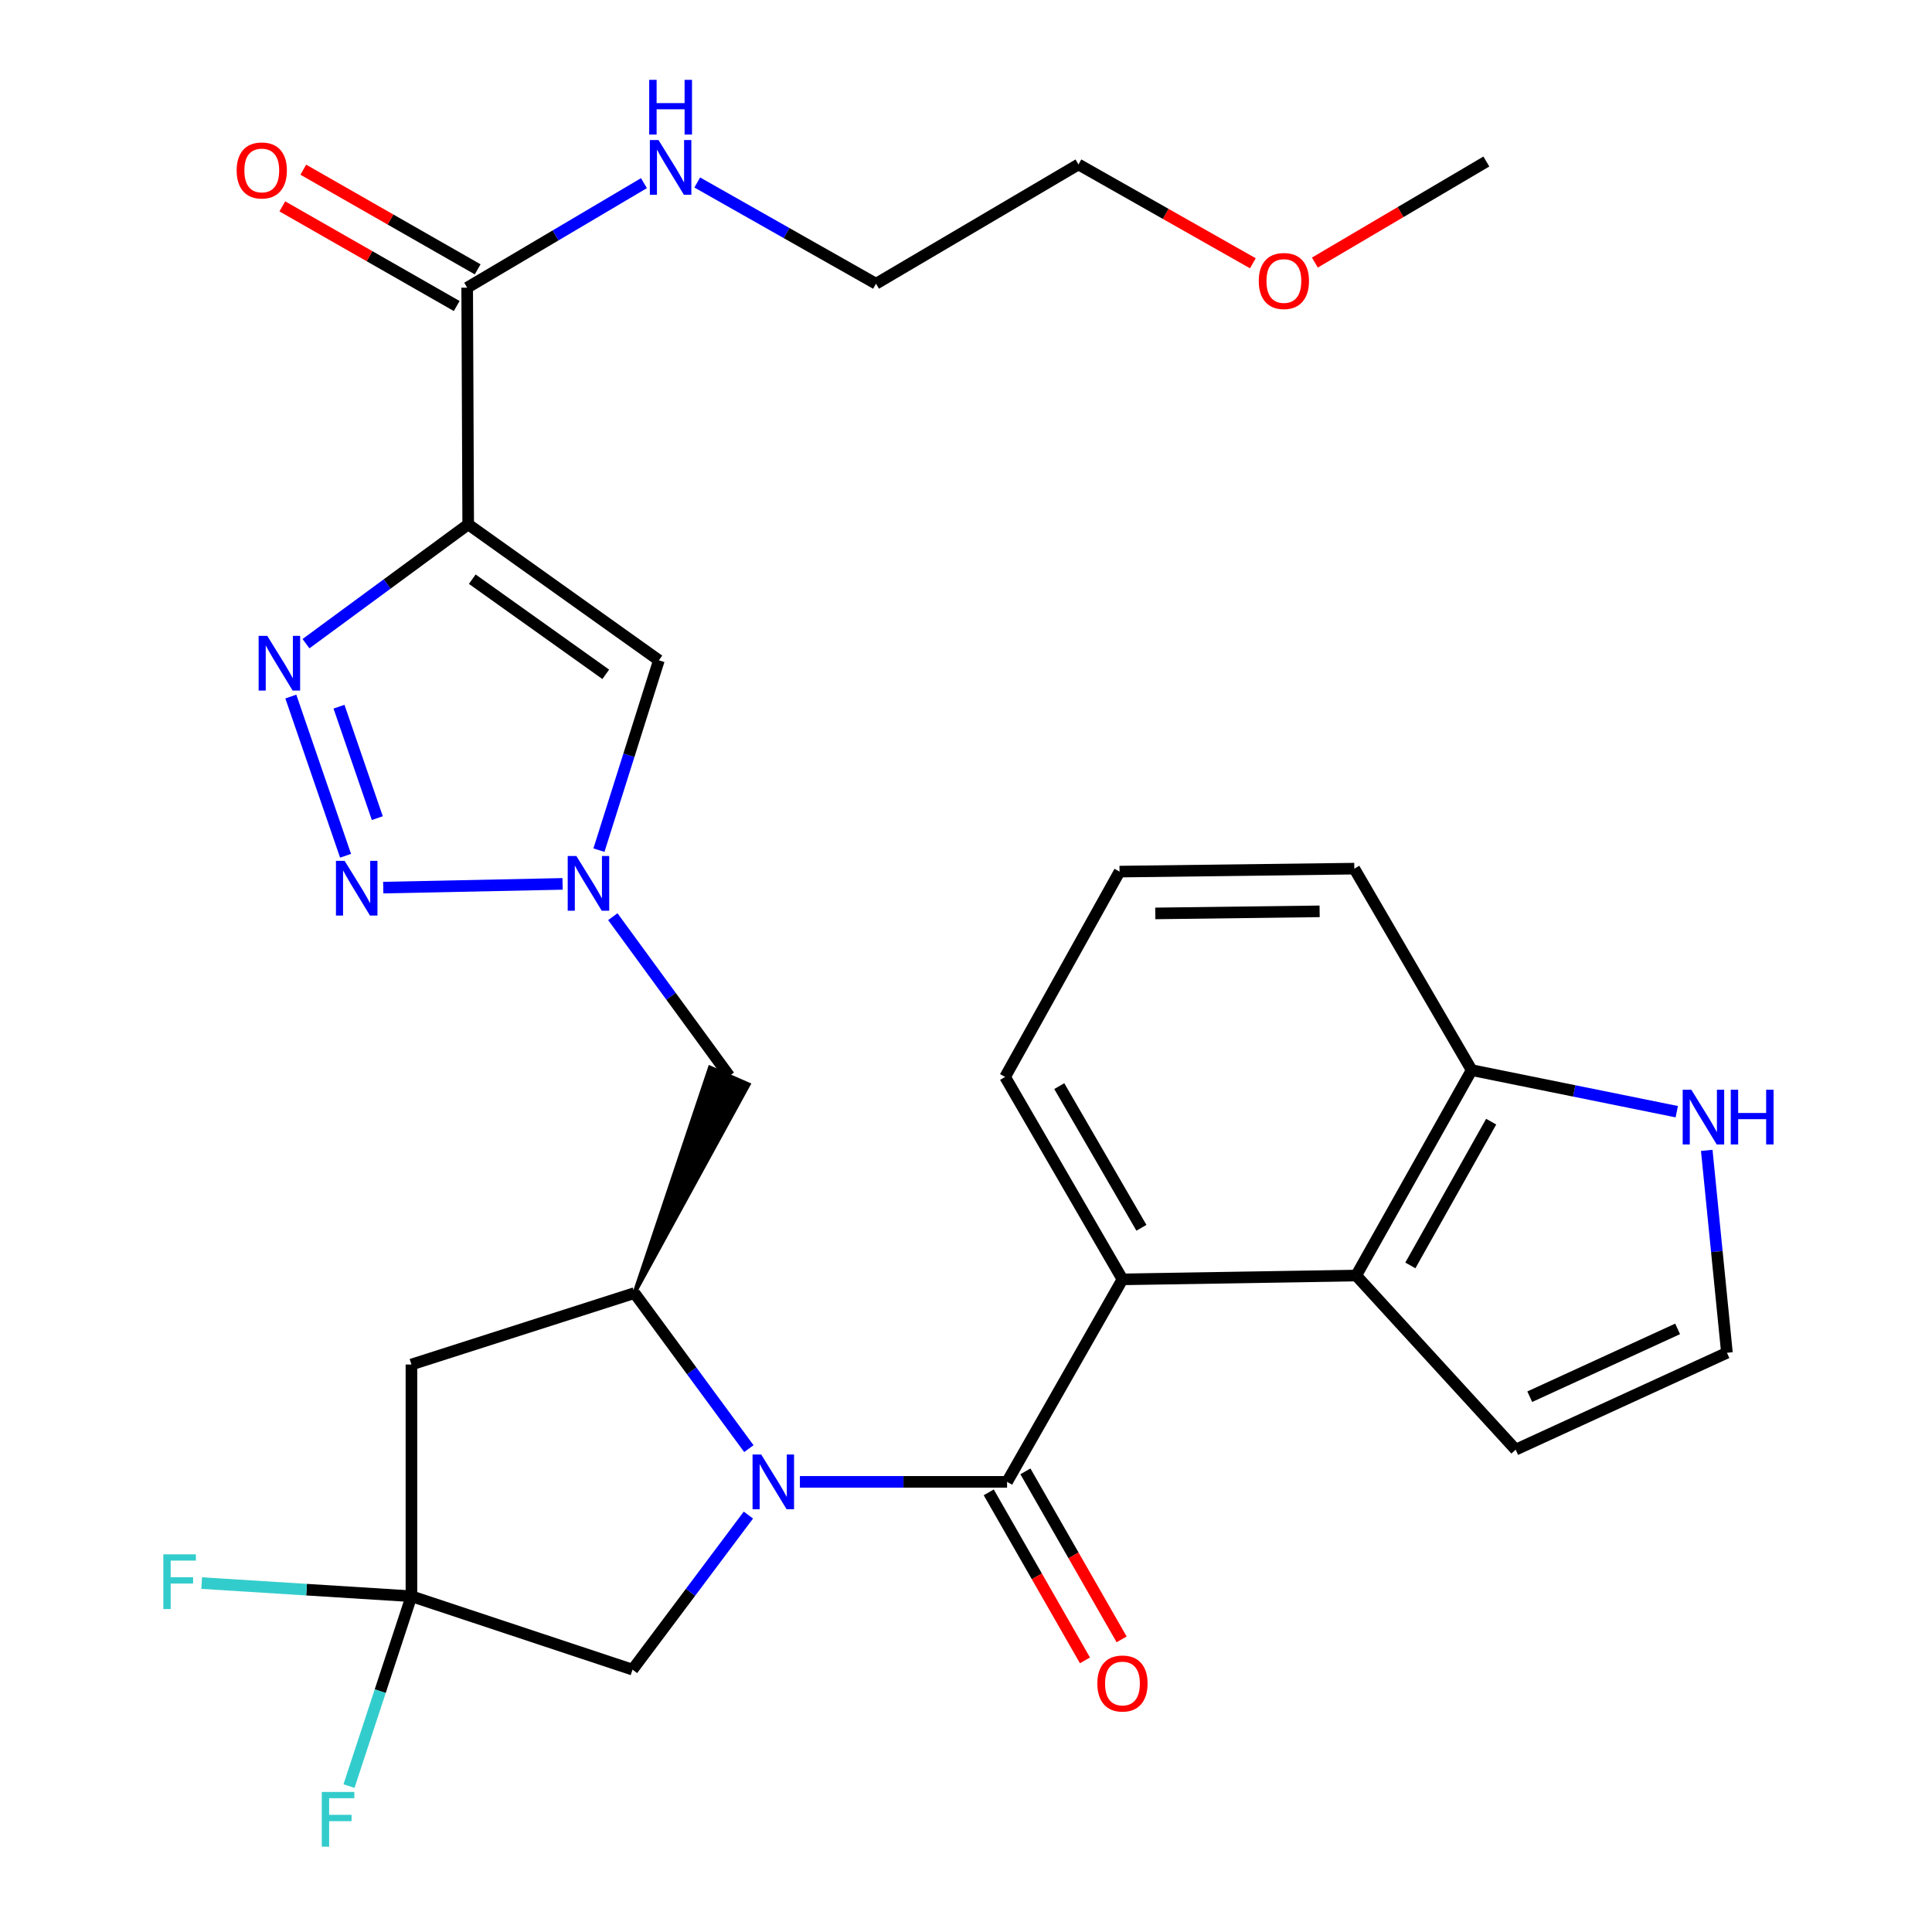 <?xml version='1.0' encoding='iso-8859-1'?>
<svg version='1.1' baseProfile='full'
              xmlns='http://www.w3.org/2000/svg'
                      xmlns:rdkit='http://www.rdkit.org/xml'
                      xmlns:xlink='http://www.w3.org/1999/xlink'
                  xml:space='preserve'
width='1000px' height='1000px' viewBox='0 0 1000 1000'>
<!-- END OF HEADER -->
<rect style='opacity:1.0;fill:#FFFFFF;stroke:none' width='1000' height='1000' x='0' y='0'> </rect>
<path class='bond-1' d='M 414.027,767.006 L 467.644,767.006' style='fill:none;fill-rule:evenodd;stroke:#0000FF;stroke-width:6px;stroke-linecap:butt;stroke-linejoin:miter;stroke-opacity:1' />
<path class='bond-1' d='M 467.644,767.006 L 521.261,767.006' style='fill:none;fill-rule:evenodd;stroke:#000000;stroke-width:6px;stroke-linecap:butt;stroke-linejoin:miter;stroke-opacity:1' />
<path class='bond-5' d='M 387.615,749.813 L 358.003,709.557' style='fill:none;fill-rule:evenodd;stroke:#0000FF;stroke-width:6px;stroke-linecap:butt;stroke-linejoin:miter;stroke-opacity:1' />
<path class='bond-5' d='M 358.003,709.557 L 328.39,669.3' style='fill:none;fill-rule:evenodd;stroke:#000000;stroke-width:6px;stroke-linecap:butt;stroke-linejoin:miter;stroke-opacity:1' />
<path class='bond-13' d='M 387.369,784.203 L 357.381,824.202' style='fill:none;fill-rule:evenodd;stroke:#0000FF;stroke-width:6px;stroke-linecap:butt;stroke-linejoin:miter;stroke-opacity:1' />
<path class='bond-13' d='M 357.381,824.202 L 327.393,864.201' style='fill:none;fill-rule:evenodd;stroke:#000000;stroke-width:6px;stroke-linecap:butt;stroke-linejoin:miter;stroke-opacity:1' />
<path class='bond-0' d='M 242.337,271.419 L 341.039,341.772' style='fill:none;fill-rule:evenodd;stroke:#000000;stroke-width:6px;stroke-linecap:butt;stroke-linejoin:miter;stroke-opacity:1' />
<path class='bond-0' d='M 244.447,299.782 L 313.538,349.03' style='fill:none;fill-rule:evenodd;stroke:#000000;stroke-width:6px;stroke-linecap:butt;stroke-linejoin:miter;stroke-opacity:1' />
<path class='bond-11' d='M 242.337,271.419 L 241.814,148.901' style='fill:none;fill-rule:evenodd;stroke:#000000;stroke-width:6px;stroke-linecap:butt;stroke-linejoin:miter;stroke-opacity:1' />
<path class='bond-31' d='M 242.337,271.419 L 200.358,302.29' style='fill:none;fill-rule:evenodd;stroke:#000000;stroke-width:6px;stroke-linecap:butt;stroke-linejoin:miter;stroke-opacity:1' />
<path class='bond-31' d='M 200.358,302.29 L 158.38,333.162' style='fill:none;fill-rule:evenodd;stroke:#0000FF;stroke-width:6px;stroke-linecap:butt;stroke-linejoin:miter;stroke-opacity:1' />
<path class='bond-7' d='M 521.261,767.006 L 580.983,662.192' style='fill:none;fill-rule:evenodd;stroke:#000000;stroke-width:6px;stroke-linecap:butt;stroke-linejoin:miter;stroke-opacity:1' />
<path class='bond-17' d='M 511.771,772.44 L 536.672,815.924' style='fill:none;fill-rule:evenodd;stroke:#000000;stroke-width:6px;stroke-linecap:butt;stroke-linejoin:miter;stroke-opacity:1' />
<path class='bond-17' d='M 536.672,815.924 L 561.572,859.407' style='fill:none;fill-rule:evenodd;stroke:#FF0000;stroke-width:6px;stroke-linecap:butt;stroke-linejoin:miter;stroke-opacity:1' />
<path class='bond-17' d='M 530.751,761.571 L 555.652,805.055' style='fill:none;fill-rule:evenodd;stroke:#000000;stroke-width:6px;stroke-linecap:butt;stroke-linejoin:miter;stroke-opacity:1' />
<path class='bond-17' d='M 555.652,805.055 L 580.552,848.538' style='fill:none;fill-rule:evenodd;stroke:#FF0000;stroke-width:6px;stroke-linecap:butt;stroke-linejoin:miter;stroke-opacity:1' />
<path class='bond-2' d='M 150.533,360.529 L 178.863,442.939' style='fill:none;fill-rule:evenodd;stroke:#0000FF;stroke-width:6px;stroke-linecap:butt;stroke-linejoin:miter;stroke-opacity:1' />
<path class='bond-2' d='M 175.466,365.78 L 195.297,423.467' style='fill:none;fill-rule:evenodd;stroke:#0000FF;stroke-width:6px;stroke-linecap:butt;stroke-linejoin:miter;stroke-opacity:1' />
<path class='bond-3' d='M 198.372,459.435 L 291.19,457.498' style='fill:none;fill-rule:evenodd;stroke:#0000FF;stroke-width:6px;stroke-linecap:butt;stroke-linejoin:miter;stroke-opacity:1' />
<path class='bond-4' d='M 317.195,474.466 L 347.337,515.697' style='fill:none;fill-rule:evenodd;stroke:#0000FF;stroke-width:6px;stroke-linecap:butt;stroke-linejoin:miter;stroke-opacity:1' />
<path class='bond-4' d='M 347.337,515.697 L 377.479,556.929' style='fill:none;fill-rule:evenodd;stroke:#000000;stroke-width:6px;stroke-linecap:butt;stroke-linejoin:miter;stroke-opacity:1' />
<path class='bond-6' d='M 310.013,440.032 L 325.526,390.902' style='fill:none;fill-rule:evenodd;stroke:#0000FF;stroke-width:6px;stroke-linecap:butt;stroke-linejoin:miter;stroke-opacity:1' />
<path class='bond-6' d='M 325.526,390.902 L 341.039,341.772' style='fill:none;fill-rule:evenodd;stroke:#000000;stroke-width:6px;stroke-linecap:butt;stroke-linejoin:miter;stroke-opacity:1' />
<path class='bond-9' d='M 328.39,669.3 L 212.956,706.275' style='fill:none;fill-rule:evenodd;stroke:#000000;stroke-width:6px;stroke-linecap:butt;stroke-linejoin:miter;stroke-opacity:1' />
<path class='bond-12' d='M 328.39,669.3 L 387.501,561.306 L 367.458,552.551 Z' style='fill:#000000;fill-rule:evenodd;fill-opacity:1;stroke:#000000;stroke-width:2px;stroke-linecap:butt;stroke-linejoin:miter;stroke-opacity:1;' />
<path class='bond-10' d='M 580.983,662.192 L 701.969,660.211' style='fill:none;fill-rule:evenodd;stroke:#000000;stroke-width:6px;stroke-linecap:butt;stroke-linejoin:miter;stroke-opacity:1' />
<path class='bond-23' d='M 580.983,662.192 L 520.24,557.427' style='fill:none;fill-rule:evenodd;stroke:#000000;stroke-width:6px;stroke-linecap:butt;stroke-linejoin:miter;stroke-opacity:1' />
<path class='bond-23' d='M 590.793,635.507 L 548.273,562.171' style='fill:none;fill-rule:evenodd;stroke:#000000;stroke-width:6px;stroke-linecap:butt;stroke-linejoin:miter;stroke-opacity:1' />
<path class='bond-8' d='M 212.956,826.217 L 327.393,864.201' style='fill:none;fill-rule:evenodd;stroke:#000000;stroke-width:6px;stroke-linecap:butt;stroke-linejoin:miter;stroke-opacity:1' />
<path class='bond-21' d='M 212.956,826.217 L 196.798,875.347' style='fill:none;fill-rule:evenodd;stroke:#000000;stroke-width:6px;stroke-linecap:butt;stroke-linejoin:miter;stroke-opacity:1' />
<path class='bond-21' d='M 196.798,875.347 L 180.641,924.477' style='fill:none;fill-rule:evenodd;stroke:#33CCCC;stroke-width:6px;stroke-linecap:butt;stroke-linejoin:miter;stroke-opacity:1' />
<path class='bond-22' d='M 212.956,826.217 L 158.674,822.809' style='fill:none;fill-rule:evenodd;stroke:#000000;stroke-width:6px;stroke-linecap:butt;stroke-linejoin:miter;stroke-opacity:1' />
<path class='bond-22' d='M 158.674,822.809 L 104.391,819.401' style='fill:none;fill-rule:evenodd;stroke:#33CCCC;stroke-width:6px;stroke-linecap:butt;stroke-linejoin:miter;stroke-opacity:1' />
<path class='bond-30' d='M 212.956,826.217 L 212.956,706.275' style='fill:none;fill-rule:evenodd;stroke:#000000;stroke-width:6px;stroke-linecap:butt;stroke-linejoin:miter;stroke-opacity:1' />
<path class='bond-15' d='M 701.969,660.211 L 761.728,553.903' style='fill:none;fill-rule:evenodd;stroke:#000000;stroke-width:6px;stroke-linecap:butt;stroke-linejoin:miter;stroke-opacity:1' />
<path class='bond-15' d='M 729.999,654.982 L 771.83,580.567' style='fill:none;fill-rule:evenodd;stroke:#000000;stroke-width:6px;stroke-linecap:butt;stroke-linejoin:miter;stroke-opacity:1' />
<path class='bond-18' d='M 701.969,660.211 L 784.511,750.335' style='fill:none;fill-rule:evenodd;stroke:#000000;stroke-width:6px;stroke-linecap:butt;stroke-linejoin:miter;stroke-opacity:1' />
<path class='bond-19' d='M 247.24,139.406 L 202.11,113.618' style='fill:none;fill-rule:evenodd;stroke:#000000;stroke-width:6px;stroke-linecap:butt;stroke-linejoin:miter;stroke-opacity:1' />
<path class='bond-19' d='M 202.11,113.618 L 156.981,87.829' style='fill:none;fill-rule:evenodd;stroke:#FF0000;stroke-width:6px;stroke-linecap:butt;stroke-linejoin:miter;stroke-opacity:1' />
<path class='bond-19' d='M 236.389,158.396 L 191.259,132.607' style='fill:none;fill-rule:evenodd;stroke:#000000;stroke-width:6px;stroke-linecap:butt;stroke-linejoin:miter;stroke-opacity:1' />
<path class='bond-19' d='M 191.259,132.607 L 146.13,106.819' style='fill:none;fill-rule:evenodd;stroke:#FF0000;stroke-width:6px;stroke-linecap:butt;stroke-linejoin:miter;stroke-opacity:1' />
<path class='bond-20' d='M 241.814,148.901 L 287.559,121.85' style='fill:none;fill-rule:evenodd;stroke:#000000;stroke-width:6px;stroke-linecap:butt;stroke-linejoin:miter;stroke-opacity:1' />
<path class='bond-20' d='M 287.559,121.85 L 333.304,94.799' style='fill:none;fill-rule:evenodd;stroke:#0000FF;stroke-width:6px;stroke-linecap:butt;stroke-linejoin:miter;stroke-opacity:1' />
<path class='bond-14' d='M 867.894,575.409 L 814.811,564.656' style='fill:none;fill-rule:evenodd;stroke:#0000FF;stroke-width:6px;stroke-linecap:butt;stroke-linejoin:miter;stroke-opacity:1' />
<path class='bond-14' d='M 814.811,564.656 L 761.728,553.903' style='fill:none;fill-rule:evenodd;stroke:#000000;stroke-width:6px;stroke-linecap:butt;stroke-linejoin:miter;stroke-opacity:1' />
<path class='bond-33' d='M 883.411,595.43 L 888.634,647.809' style='fill:none;fill-rule:evenodd;stroke:#0000FF;stroke-width:6px;stroke-linecap:butt;stroke-linejoin:miter;stroke-opacity:1' />
<path class='bond-33' d='M 888.634,647.809 L 893.857,700.188' style='fill:none;fill-rule:evenodd;stroke:#000000;stroke-width:6px;stroke-linecap:butt;stroke-linejoin:miter;stroke-opacity:1' />
<path class='bond-32' d='M 761.728,553.903 L 700.985,449.612' style='fill:none;fill-rule:evenodd;stroke:#000000;stroke-width:6px;stroke-linecap:butt;stroke-linejoin:miter;stroke-opacity:1' />
<path class='bond-16' d='M 893.857,700.188 L 784.511,750.335' style='fill:none;fill-rule:evenodd;stroke:#000000;stroke-width:6px;stroke-linecap:butt;stroke-linejoin:miter;stroke-opacity:1' />
<path class='bond-16' d='M 868.337,687.829 L 791.795,722.932' style='fill:none;fill-rule:evenodd;stroke:#000000;stroke-width:6px;stroke-linecap:butt;stroke-linejoin:miter;stroke-opacity:1' />
<path class='bond-27' d='M 360.897,94.453 L 407.16,120.656' style='fill:none;fill-rule:evenodd;stroke:#0000FF;stroke-width:6px;stroke-linecap:butt;stroke-linejoin:miter;stroke-opacity:1' />
<path class='bond-27' d='M 407.16,120.656 L 453.423,146.86' style='fill:none;fill-rule:evenodd;stroke:#000000;stroke-width:6px;stroke-linecap:butt;stroke-linejoin:miter;stroke-opacity:1' />
<path class='bond-24' d='M 520.24,557.427 L 579.476,451.143' style='fill:none;fill-rule:evenodd;stroke:#000000;stroke-width:6px;stroke-linecap:butt;stroke-linejoin:miter;stroke-opacity:1' />
<path class='bond-26' d='M 579.476,451.143 L 700.985,449.612' style='fill:none;fill-rule:evenodd;stroke:#000000;stroke-width:6px;stroke-linecap:butt;stroke-linejoin:miter;stroke-opacity:1' />
<path class='bond-26' d='M 597.978,472.783 L 683.034,471.711' style='fill:none;fill-rule:evenodd;stroke:#000000;stroke-width:6px;stroke-linecap:butt;stroke-linejoin:miter;stroke-opacity:1' />
<path class='bond-25' d='M 648.477,136.268 L 603.345,110.694' style='fill:none;fill-rule:evenodd;stroke:#FF0000;stroke-width:6px;stroke-linecap:butt;stroke-linejoin:miter;stroke-opacity:1' />
<path class='bond-25' d='M 603.345,110.694 L 558.212,85.121' style='fill:none;fill-rule:evenodd;stroke:#000000;stroke-width:6px;stroke-linecap:butt;stroke-linejoin:miter;stroke-opacity:1' />
<path class='bond-29' d='M 680.574,135.911 L 724.954,109.757' style='fill:none;fill-rule:evenodd;stroke:#FF0000;stroke-width:6px;stroke-linecap:butt;stroke-linejoin:miter;stroke-opacity:1' />
<path class='bond-29' d='M 724.954,109.757 L 769.334,83.602' style='fill:none;fill-rule:evenodd;stroke:#000000;stroke-width:6px;stroke-linecap:butt;stroke-linejoin:miter;stroke-opacity:1' />
<path class='bond-28' d='M 453.423,146.86 L 558.212,85.121' style='fill:none;fill-rule:evenodd;stroke:#000000;stroke-width:6px;stroke-linecap:butt;stroke-linejoin:miter;stroke-opacity:1' />
<path  class='atom-0' d='M 394.002 752.846
L 403.282 767.846
Q 404.202 769.326, 405.682 772.006
Q 407.162 774.686, 407.242 774.846
L 407.242 752.846
L 411.002 752.846
L 411.002 781.166
L 407.122 781.166
L 397.162 764.766
Q 396.002 762.846, 394.762 760.646
Q 393.562 758.446, 393.202 757.766
L 393.202 781.166
L 389.522 781.166
L 389.522 752.846
L 394.002 752.846
' fill='#0000FF'/>
<path  class='atom-3' d='M 138.347 329.131
L 147.627 344.131
Q 148.547 345.611, 150.027 348.291
Q 151.507 350.971, 151.587 351.131
L 151.587 329.131
L 155.347 329.131
L 155.347 357.451
L 151.467 357.451
L 141.507 341.051
Q 140.347 339.131, 139.107 336.931
Q 137.907 334.731, 137.547 334.051
L 137.547 357.451
L 133.867 357.451
L 133.867 329.131
L 138.347 329.131
' fill='#0000FF'/>
<path  class='atom-4' d='M 178.372 445.561
L 187.652 460.561
Q 188.572 462.041, 190.052 464.721
Q 191.532 467.401, 191.612 467.561
L 191.612 445.561
L 195.372 445.561
L 195.372 473.881
L 191.492 473.881
L 181.532 457.481
Q 180.372 455.561, 179.132 453.361
Q 177.932 451.161, 177.572 450.481
L 177.572 473.881
L 173.892 473.881
L 173.892 445.561
L 178.372 445.561
' fill='#0000FF'/>
<path  class='atom-5' d='M 298.326 443.058
L 307.606 458.058
Q 308.526 459.538, 310.006 462.218
Q 311.486 464.898, 311.566 465.058
L 311.566 443.058
L 315.326 443.058
L 315.326 471.378
L 311.446 471.378
L 301.486 454.978
Q 300.326 453.058, 299.086 450.858
Q 297.886 448.658, 297.526 447.978
L 297.526 471.378
L 293.846 471.378
L 293.846 443.058
L 298.326 443.058
' fill='#0000FF'/>
<path  class='atom-15' d='M 875.434 564.045
L 884.714 579.045
Q 885.634 580.525, 887.114 583.205
Q 888.594 585.885, 888.674 586.045
L 888.674 564.045
L 892.434 564.045
L 892.434 592.365
L 888.554 592.365
L 878.594 575.965
Q 877.434 574.045, 876.194 571.845
Q 874.994 569.645, 874.634 568.965
L 874.634 592.365
L 870.954 592.365
L 870.954 564.045
L 875.434 564.045
' fill='#0000FF'/>
<path  class='atom-15' d='M 895.834 564.045
L 899.674 564.045
L 899.674 576.085
L 914.154 576.085
L 914.154 564.045
L 917.994 564.045
L 917.994 592.365
L 914.154 592.365
L 914.154 579.285
L 899.674 579.285
L 899.674 592.365
L 895.834 592.365
L 895.834 564.045
' fill='#0000FF'/>
<path  class='atom-18' d='M 567.983 871.377
Q 567.983 864.577, 571.343 860.777
Q 574.703 856.977, 580.983 856.977
Q 587.263 856.977, 590.623 860.777
Q 593.983 864.577, 593.983 871.377
Q 593.983 878.257, 590.583 882.177
Q 587.183 886.057, 580.983 886.057
Q 574.743 886.057, 571.343 882.177
Q 567.983 878.297, 567.983 871.377
M 580.983 882.857
Q 585.303 882.857, 587.623 879.977
Q 589.983 877.057, 589.983 871.377
Q 589.983 865.817, 587.623 863.017
Q 585.303 860.177, 580.983 860.177
Q 576.663 860.177, 574.303 862.977
Q 571.983 865.777, 571.983 871.377
Q 571.983 877.097, 574.303 879.977
Q 576.663 882.857, 580.983 882.857
' fill='#FF0000'/>
<path  class='atom-20' d='M 122.494 88.226
Q 122.494 81.426, 125.854 77.626
Q 129.214 73.826, 135.494 73.826
Q 141.774 73.826, 145.134 77.626
Q 148.494 81.426, 148.494 88.226
Q 148.494 95.106, 145.094 99.026
Q 141.694 102.906, 135.494 102.906
Q 129.254 102.906, 125.854 99.026
Q 122.494 95.146, 122.494 88.226
M 135.494 99.706
Q 139.814 99.706, 142.134 96.826
Q 144.494 93.906, 144.494 88.226
Q 144.494 82.666, 142.134 79.866
Q 139.814 77.026, 135.494 77.026
Q 131.174 77.026, 128.814 79.826
Q 126.494 82.626, 126.494 88.226
Q 126.494 93.946, 128.814 96.826
Q 131.174 99.706, 135.494 99.706
' fill='#FF0000'/>
<path  class='atom-21' d='M 340.842 72.48
L 350.122 87.48
Q 351.042 88.96, 352.522 91.64
Q 354.002 94.32, 354.082 94.48
L 354.082 72.48
L 357.842 72.48
L 357.842 100.8
L 353.962 100.8
L 344.002 84.4
Q 342.842 82.48, 341.602 80.28
Q 340.402 78.08, 340.042 77.4
L 340.042 100.8
L 336.362 100.8
L 336.362 72.48
L 340.842 72.48
' fill='#0000FF'/>
<path  class='atom-21' d='M 336.022 41.328
L 339.862 41.328
L 339.862 53.368
L 354.342 53.368
L 354.342 41.328
L 358.182 41.328
L 358.182 69.648
L 354.342 69.648
L 354.342 56.568
L 339.862 56.568
L 339.862 69.648
L 336.022 69.648
L 336.022 41.328
' fill='#0000FF'/>
<path  class='atom-22' d='M 166.564 927.515
L 183.404 927.515
L 183.404 930.755
L 170.364 930.755
L 170.364 939.355
L 181.964 939.355
L 181.964 942.635
L 170.364 942.635
L 170.364 955.835
L 166.564 955.835
L 166.564 927.515
' fill='#33CCCC'/>
<path  class='atom-23' d='M 84.546 804.524
L 101.386 804.524
L 101.386 807.764
L 88.346 807.764
L 88.346 816.364
L 99.946 816.364
L 99.946 819.644
L 88.346 819.644
L 88.346 832.844
L 84.546 832.844
L 84.546 804.524
' fill='#33CCCC'/>
<path  class='atom-26' d='M 651.533 145.445
Q 651.533 138.645, 654.893 134.845
Q 658.253 131.045, 664.533 131.045
Q 670.813 131.045, 674.173 134.845
Q 677.533 138.645, 677.533 145.445
Q 677.533 152.325, 674.133 156.245
Q 670.733 160.125, 664.533 160.125
Q 658.293 160.125, 654.893 156.245
Q 651.533 152.365, 651.533 145.445
M 664.533 156.925
Q 668.853 156.925, 671.173 154.045
Q 673.533 151.125, 673.533 145.445
Q 673.533 139.885, 671.173 137.085
Q 668.853 134.245, 664.533 134.245
Q 660.213 134.245, 657.853 137.045
Q 655.533 139.845, 655.533 145.445
Q 655.533 151.165, 657.853 154.045
Q 660.213 156.925, 664.533 156.925
' fill='#FF0000'/>
</svg>
